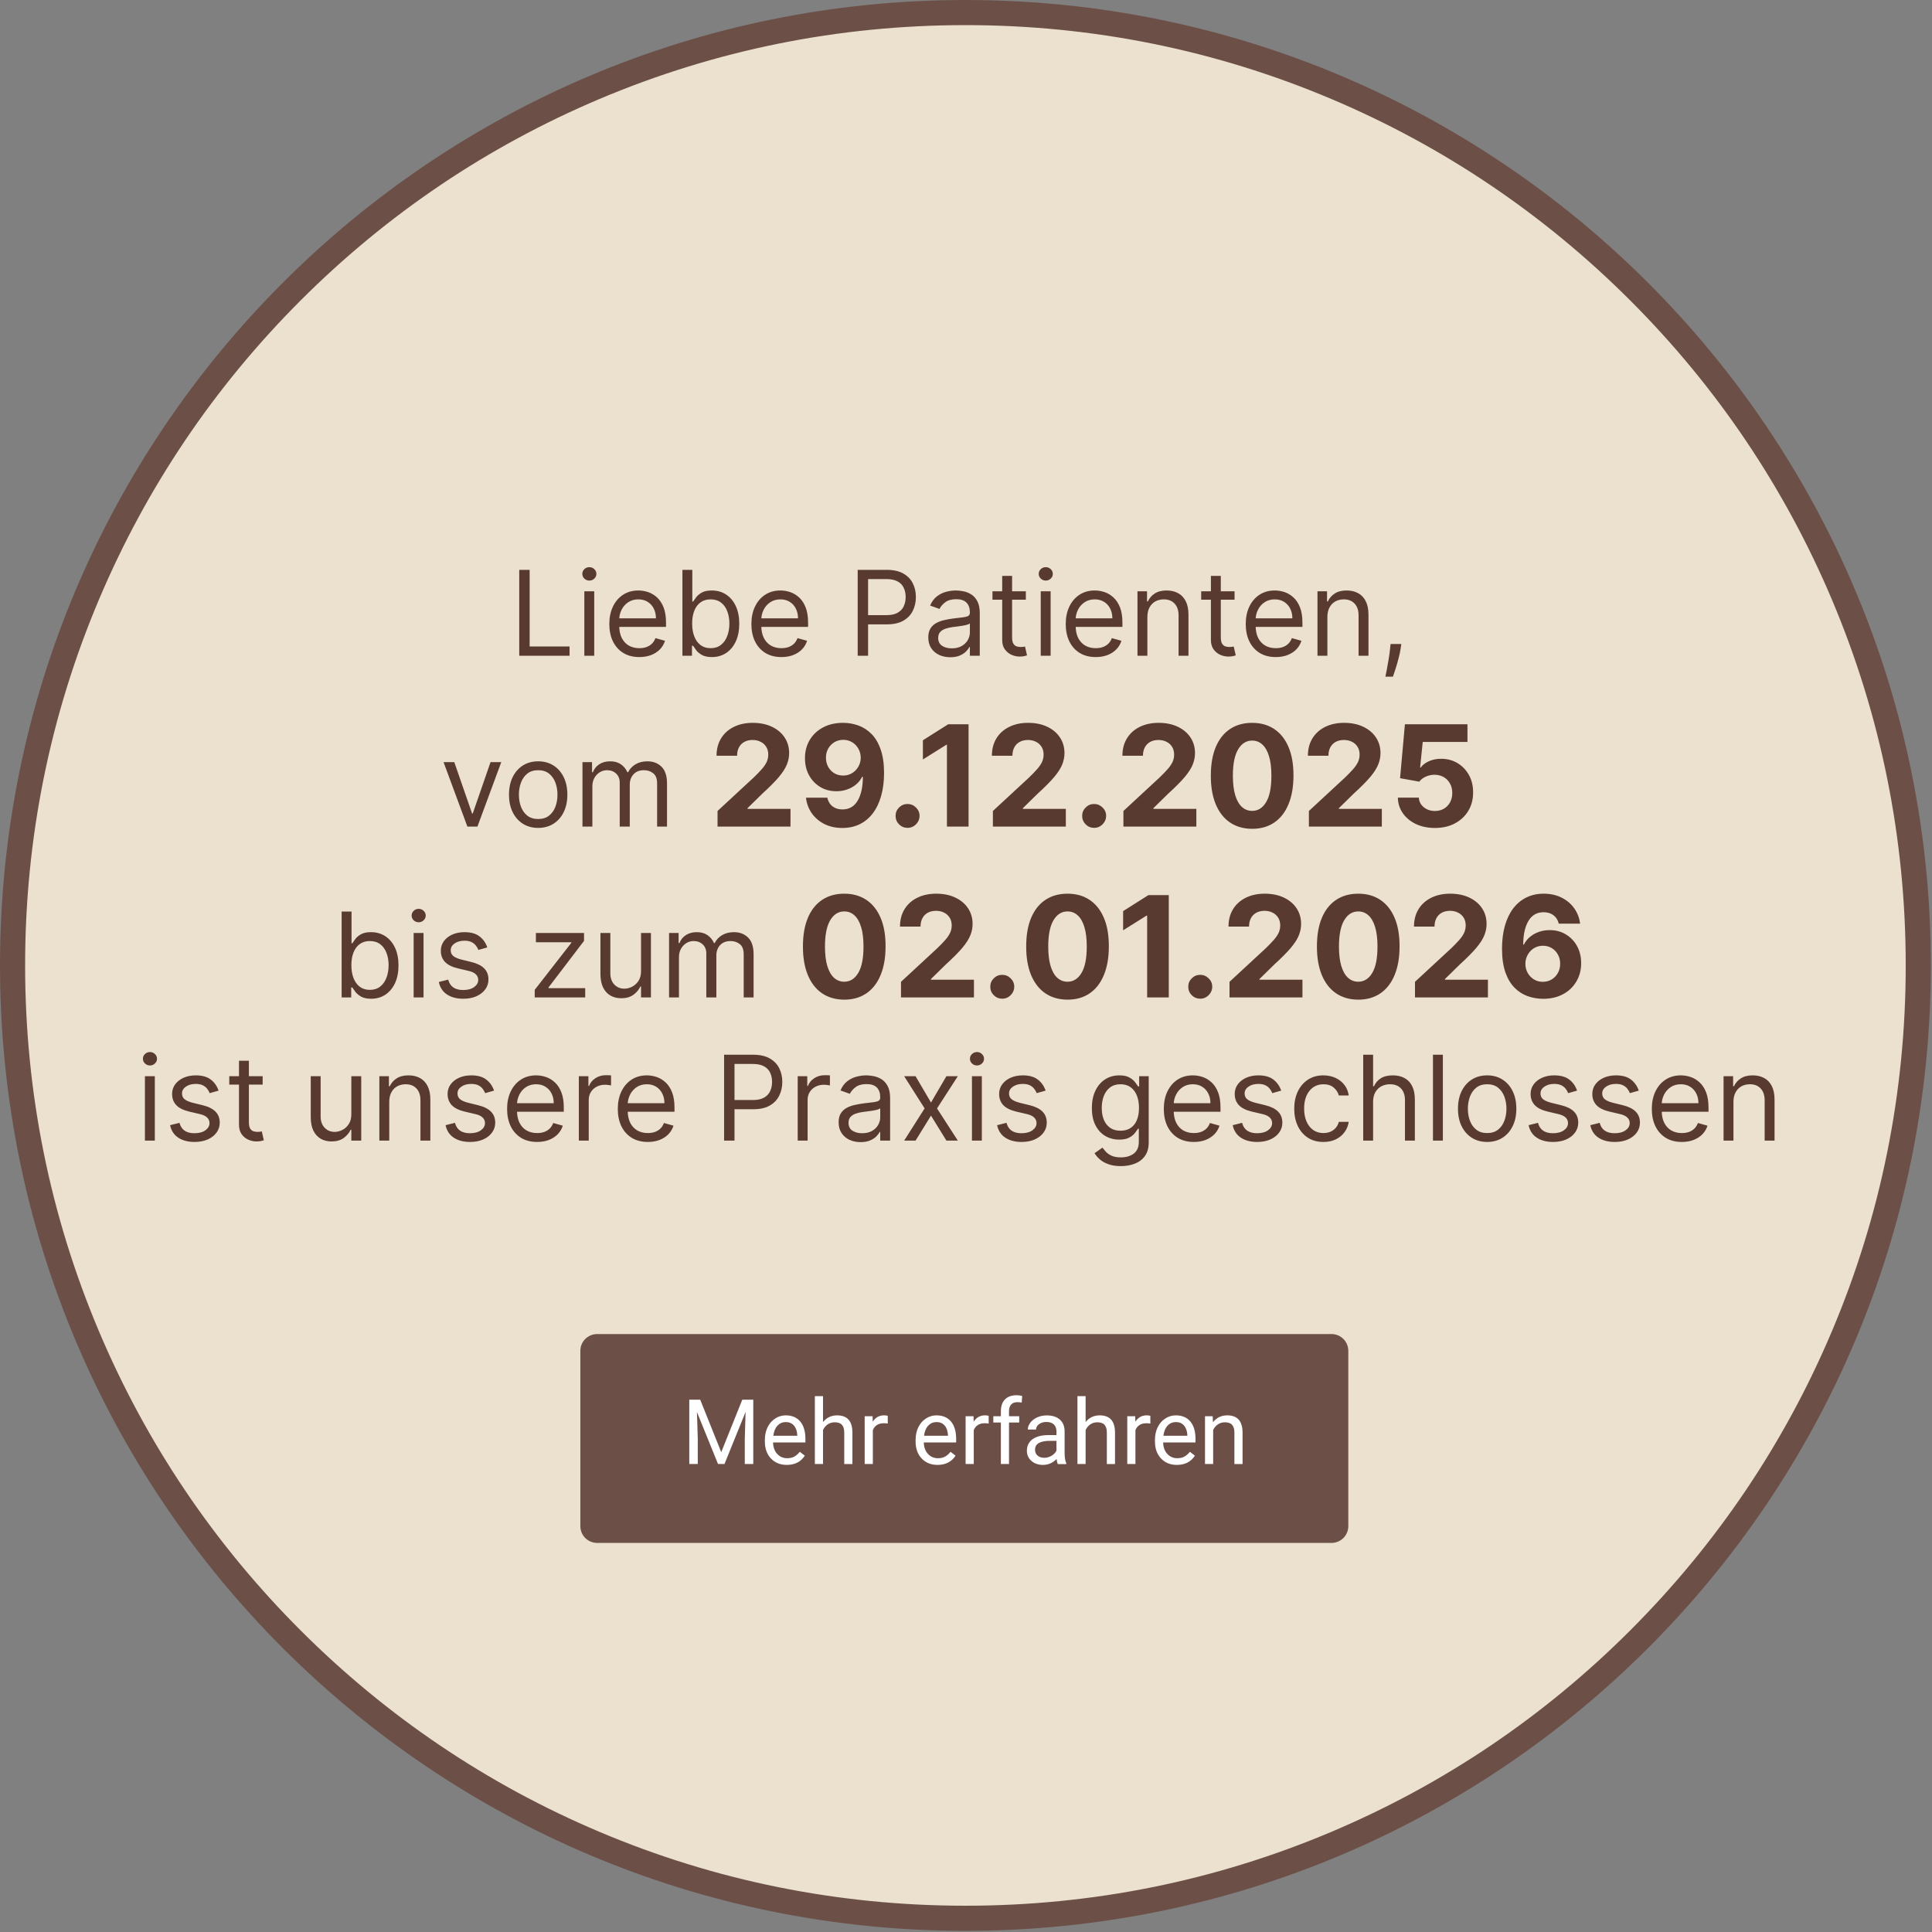 <svg width="769" height="769" viewBox="0 0 769 769" fill="none" xmlns="http://www.w3.org/2000/svg">
<rect x="0" y="0" width="769" height="769" fill="#808080" stroke="none"/>
<path d="M384.27 763.53C333.07 763.53 283.4 753.5 236.64 733.73C191.48 714.63 150.92 687.28 116.08 652.45C81.25 617.62 53.9 577.06 34.8 531.89C15.02 485.14 5 435.47 5 384.27C5 333.07 15.03 283.4 34.8 236.64C53.9 191.48 81.25 150.92 116.08 116.08C150.91 81.25 191.47 53.9 236.64 34.8C283.39 15.02 333.06 5 384.27 5C435.48 5 485.14 15.03 531.9 34.8C577.06 53.9 617.62 81.25 652.46 116.08C687.29 150.91 714.64 191.47 733.74 236.64C753.52 283.39 763.54 333.06 763.54 384.27C763.54 435.48 753.51 485.14 733.74 531.89C714.64 577.05 687.29 617.61 652.46 652.45C617.63 687.28 577.07 714.63 531.9 733.73C485.15 753.51 435.48 763.53 384.27 763.53Z" fill="#EBE1CE"/>
<path d="M384.27 10C434.8 10 483.81 19.89 529.95 39.41C574.52 58.26 614.54 85.25 648.92 119.62C683.3 154 710.28 194.02 729.13 238.59C748.64 284.72 758.54 333.74 758.54 384.27C758.54 434.8 748.65 483.81 729.13 529.95C710.28 574.52 683.29 614.54 648.92 648.92C614.54 683.3 574.52 710.28 529.95 729.13C483.82 748.64 434.8 758.54 384.27 758.54C333.74 758.54 284.73 748.65 238.59 729.13C194.02 710.28 154 683.29 119.62 648.92C85.24 614.54 58.26 574.52 39.41 529.95C19.9 483.82 10 434.8 10 384.27C10 333.74 19.89 284.73 39.41 238.59C58.26 194.02 85.25 154 119.62 119.62C154 85.24 194.02 58.26 238.59 39.41C284.72 19.9 333.74 10 384.27 10ZM384.27 0C172.04 0 0 172.04 0 384.27C0 596.5 172.04 768.54 384.27 768.54C596.5 768.54 768.54 596.5 768.54 384.27C768.54 172.04 596.49 0 384.27 0Z" fill="#6C5047"/>
<path d="M530 526H237.66C231.22 526 226 531.22 226 537.66V607.46C226 613.9 231.22 619.12 237.66 619.12H530C536.44 619.12 541.66 613.9 541.66 607.46V537.66C541.66 531.22 536.44 526 530 526Z" fill="#6C5047"/>
<path d="M530.01 531C533.68 531 536.67 533.99 536.67 537.66V607.47C536.67 611.14 533.68 614.13 530.01 614.13H237.66C233.99 614.13 231 611.14 231 607.47V537.66C231 533.99 233.99 531 237.66 531H530.01ZM530.01 521H237.66C228.46 521 221 528.46 221 537.66V607.47C221 616.67 228.46 624.13 237.66 624.13H530.01C539.21 624.13 546.67 616.67 546.67 607.47V537.66C546.67 528.46 539.21 521 530.01 521Z" fill="#EBE1CE"/>
<path d="M278.71 557.13L287.08 578.01L295.45 557.13H299.83V582.72H296.45V572.75L296.77 561.99L288.37 582.71H285.79L277.41 562.04L277.74 572.75V582.72H274.36V557.13H278.72H278.71Z" fill="white"/>
<path d="M313.16 583.08C310.58 583.08 308.48 582.23 306.87 580.54C305.26 578.85 304.44 576.58 304.44 573.75V573.15C304.44 571.26 304.8 569.58 305.52 568.1C306.24 566.62 307.25 565.46 308.54 564.62C309.83 563.78 311.24 563.36 312.75 563.36C315.22 563.36 317.14 564.17 318.52 565.8C319.9 567.43 320.58 569.76 320.58 572.8V574.15H307.7C307.75 576.03 308.29 577.54 309.34 578.69C310.39 579.84 311.72 580.42 313.34 580.42C314.49 580.42 315.46 580.19 316.26 579.72C317.06 579.25 317.75 578.63 318.35 577.86L320.34 579.41C318.75 581.86 316.36 583.08 313.17 583.08H313.16ZM312.76 566.03C311.45 566.03 310.35 566.51 309.46 567.46C308.57 568.41 308.02 569.75 307.81 571.48H317.34V571.23C317.25 569.58 316.8 568.3 316 567.39C315.2 566.48 314.12 566.03 312.77 566.03H312.76Z" fill="white"/>
<path d="M327.59 566.01C329.03 564.24 330.91 563.36 333.21 563.36C337.23 563.36 339.26 565.63 339.29 570.16V582.73H336.04V570.14C336.03 568.77 335.71 567.76 335.1 567.1C334.49 566.44 333.53 566.12 332.23 566.12C331.18 566.12 330.25 566.4 329.45 566.96C328.65 567.52 328.03 568.26 327.59 569.17V582.72H324.34V555.72H327.59V566V566.01Z" fill="white"/>
<path d="M353.36 566.62C352.87 566.54 352.33 566.5 351.76 566.5C349.63 566.5 348.18 567.41 347.42 569.22V582.72H344.17V563.7H347.33L347.38 565.9C348.45 564.2 349.96 563.35 351.92 563.35C352.55 563.35 353.03 563.43 353.36 563.6V566.62Z" fill="white"/>
<path d="M373.16 583.08C370.58 583.08 368.48 582.23 366.87 580.54C365.26 578.85 364.44 576.58 364.44 573.75V573.15C364.44 571.26 364.8 569.58 365.52 568.1C366.24 566.62 367.25 565.46 368.54 564.62C369.83 563.78 371.24 563.36 372.75 563.36C375.22 563.36 377.14 564.17 378.52 565.8C379.9 567.43 380.58 569.76 380.58 572.8V574.15H367.7C367.75 576.03 368.29 577.54 369.34 578.69C370.39 579.84 371.72 580.42 373.34 580.42C374.49 580.42 375.46 580.19 376.26 579.72C377.06 579.25 377.75 578.63 378.35 577.86L380.34 579.41C378.75 581.86 376.36 583.08 373.17 583.08H373.16ZM372.75 566.03C371.44 566.03 370.34 566.51 369.45 567.46C368.56 568.41 368.01 569.75 367.8 571.48H377.33V571.23C377.24 569.58 376.79 568.3 375.99 567.39C375.19 566.48 374.11 566.03 372.76 566.03H372.75Z" fill="white"/>
<path d="M393.53 566.62C393.04 566.54 392.5 566.5 391.93 566.5C389.8 566.5 388.35 567.41 387.59 569.22V582.72H384.34V563.7H387.5L387.55 565.9C388.62 564.2 390.13 563.35 392.09 563.35C392.72 563.35 393.2 563.43 393.53 563.6V566.62Z" fill="white"/>
<path d="M398.38 582.72V566.21H395.37V563.7H398.38V561.75C398.38 559.71 398.92 558.13 400.01 557.02C401.1 555.91 402.64 555.35 404.63 555.35C405.38 555.35 406.12 555.45 406.86 555.65L406.68 558.27C406.13 558.16 405.54 558.11 404.92 558.11C403.87 558.11 403.05 558.42 402.48 559.04C401.91 559.66 401.62 560.54 401.62 561.69V563.7H405.68V566.21H401.62V582.72H398.37H398.38Z" fill="white"/>
<path d="M421.02 582.72C420.83 582.34 420.68 581.68 420.56 580.72C419.05 582.29 417.24 583.08 415.15 583.08C413.27 583.08 411.74 582.55 410.54 581.49C409.34 580.43 408.74 579.08 408.74 577.46C408.74 575.48 409.49 573.94 411 572.85C412.51 571.76 414.62 571.21 417.35 571.21H420.51V569.72C420.51 568.58 420.17 567.68 419.49 567C418.81 566.32 417.81 565.99 416.48 565.99C415.32 565.99 414.35 566.28 413.56 566.87C412.77 567.46 412.38 568.16 412.38 569H409.11C409.11 568.05 409.45 567.13 410.12 566.25C410.79 565.37 411.71 564.67 412.86 564.15C414.01 563.63 415.28 563.38 416.67 563.38C418.86 563.38 420.58 563.93 421.82 565.02C423.06 566.11 423.71 567.62 423.75 569.55V578.3C423.75 580.05 423.97 581.43 424.42 582.47V582.75H421.01L421.02 582.72ZM415.62 580.25C416.64 580.25 417.61 579.99 418.52 579.46C419.43 578.93 420.1 578.25 420.51 577.4V573.5H417.96C413.98 573.5 411.98 574.67 411.98 577C411.98 578.02 412.32 578.82 413 579.39C413.68 579.96 414.55 580.25 415.62 580.25Z" fill="white"/>
<path d="M432.11 566.01C433.55 564.24 435.43 563.36 437.73 563.36C441.75 563.36 443.78 565.63 443.81 570.16V582.73H440.56V570.14C440.55 568.77 440.23 567.76 439.62 567.1C439.01 566.44 438.05 566.12 436.75 566.12C435.7 566.12 434.77 566.4 433.97 566.96C433.17 567.52 432.55 568.26 432.11 569.17V582.72H428.86V555.72H432.11V566V566.01Z" fill="white"/>
<path d="M457.88 566.62C457.39 566.54 456.85 566.5 456.28 566.5C454.15 566.5 452.7 567.41 451.94 569.22V582.72H448.69V563.7H451.85L451.9 565.9C452.97 564.2 454.48 563.35 456.44 563.35C457.07 563.35 457.55 563.43 457.88 563.6V566.62Z" fill="white"/>
<path d="M468.43 583.08C465.85 583.08 463.75 582.23 462.14 580.54C460.53 578.85 459.71 576.58 459.71 573.75V573.15C459.71 571.26 460.07 569.58 460.79 568.1C461.51 566.62 462.52 565.46 463.81 564.62C465.1 563.78 466.51 563.36 468.02 563.36C470.49 563.36 472.41 564.17 473.79 565.8C475.17 567.43 475.85 569.76 475.85 572.8V574.15H462.97C463.02 576.03 463.56 577.54 464.61 578.69C465.66 579.84 466.99 580.42 468.61 580.42C469.76 580.42 470.73 580.19 471.53 579.72C472.33 579.25 473.02 578.63 473.62 577.86L475.61 579.41C474.02 581.86 471.63 583.08 468.44 583.08H468.43ZM468.03 566.03C466.72 566.03 465.62 566.51 464.73 567.46C463.84 568.41 463.29 569.75 463.08 571.48H472.61V571.23C472.52 569.58 472.07 568.3 471.27 567.39C470.47 566.48 469.39 566.03 468.04 566.03H468.03Z" fill="white"/>
<path d="M482.69 563.71L482.8 566.1C484.25 564.27 486.15 563.36 488.5 563.36C492.52 563.36 494.55 565.63 494.58 570.16V582.73H491.33V570.14C491.32 568.77 491 567.76 490.39 567.1C489.78 566.44 488.82 566.12 487.52 566.12C486.47 566.12 485.54 566.4 484.74 566.96C483.94 567.52 483.32 568.26 482.88 569.17V582.72H479.63V563.7H482.71L482.69 563.71Z" fill="white"/>
<path d="M206.676 261V226.818H210.816V257.328H226.705V261H206.676ZM232.58 261V235.364H236.519V261H232.58ZM234.583 231.091C233.815 231.091 233.153 230.829 232.596 230.306C232.051 229.783 231.779 229.155 231.779 228.42C231.779 227.686 232.051 227.057 232.596 226.534C233.153 226.011 233.815 225.75 234.583 225.75C235.35 225.75 236.007 226.011 236.552 226.534C237.108 227.057 237.387 227.686 237.387 228.42C237.387 229.155 237.108 229.783 236.552 230.306C236.007 230.829 235.35 231.091 234.583 231.091ZM254.482 261.534C252.011 261.534 249.881 260.989 248.089 259.898C246.309 258.797 244.935 257.261 243.967 255.292C243.01 253.311 242.531 251.008 242.531 248.382C242.531 245.756 243.01 243.442 243.967 241.439C244.935 239.425 246.281 237.856 248.006 236.732C249.742 235.597 251.767 235.03 254.081 235.03C255.416 235.03 256.735 235.252 258.037 235.697C259.339 236.143 260.524 236.866 261.592 237.867C262.66 238.857 263.511 240.17 264.145 241.806C264.78 243.442 265.097 245.456 265.097 247.848V249.517H245.335V246.112H261.091C261.091 244.666 260.802 243.375 260.223 242.24C259.656 241.105 258.843 240.209 257.786 239.553C256.74 238.896 255.505 238.568 254.081 238.568C252.512 238.568 251.155 238.958 250.009 239.737C248.874 240.504 248 241.506 247.388 242.741C246.776 243.976 246.47 245.3 246.47 246.713V248.983C246.47 250.919 246.804 252.56 247.472 253.907C248.15 255.242 249.091 256.26 250.292 256.961C251.494 257.651 252.89 257.996 254.482 257.996C255.516 257.996 256.451 257.851 257.286 257.562C258.131 257.261 258.86 256.816 259.472 256.227C260.084 255.626 260.557 254.88 260.891 253.99L264.696 255.058C264.296 256.349 263.622 257.484 262.677 258.463C261.731 259.431 260.562 260.188 259.172 260.733C257.781 261.267 256.217 261.534 254.482 261.534ZM271.623 261V226.818H275.562V239.436H275.895C276.185 238.991 276.585 238.424 277.097 237.734C277.62 237.033 278.366 236.41 279.334 235.864C280.313 235.308 281.637 235.03 283.306 235.03C285.464 235.03 287.367 235.569 289.014 236.649C290.661 237.728 291.946 239.258 292.869 241.239C293.793 243.219 294.255 245.556 294.255 248.249C294.255 250.964 293.793 253.317 292.869 255.309C291.946 257.289 290.666 258.825 289.031 259.915C287.395 260.994 285.509 261.534 283.373 261.534C281.726 261.534 280.407 261.261 279.417 260.716C278.427 260.16 277.665 259.531 277.13 258.83C276.596 258.118 276.185 257.528 275.895 257.061H275.428V261H271.623ZM275.495 248.182C275.495 250.118 275.778 251.826 276.346 253.306C276.913 254.775 277.742 255.926 278.833 256.761C279.923 257.584 281.258 257.996 282.839 257.996C284.485 257.996 285.859 257.562 286.961 256.694C288.074 255.815 288.908 254.635 289.465 253.156C290.032 251.665 290.316 250.007 290.316 248.182C290.316 246.379 290.038 244.755 289.481 243.308C288.936 241.851 288.107 240.699 286.994 239.853C285.893 238.997 284.508 238.568 282.839 238.568C281.236 238.568 279.89 238.974 278.799 239.787C277.709 240.588 276.886 241.712 276.329 243.158C275.773 244.593 275.495 246.268 275.495 248.182ZM311.028 261.534C308.558 261.534 306.428 260.989 304.636 259.898C302.856 258.797 301.482 257.261 300.514 255.292C299.557 253.311 299.078 251.008 299.078 248.382C299.078 245.756 299.557 243.442 300.514 241.439C301.482 239.425 302.828 237.856 304.553 236.732C306.288 235.597 308.314 235.03 310.628 235.03C311.963 235.03 313.282 235.252 314.584 235.697C315.885 236.143 317.07 236.866 318.139 237.867C319.207 238.857 320.058 240.17 320.692 241.806C321.326 243.442 321.644 245.456 321.644 247.848V249.517H301.882V246.112H317.638C317.638 244.666 317.349 243.375 316.77 242.24C316.203 241.105 315.39 240.209 314.333 239.553C313.287 238.896 312.052 238.568 310.628 238.568C309.059 238.568 307.702 238.958 306.555 239.737C305.421 240.504 304.547 241.506 303.935 242.741C303.323 243.976 303.017 245.3 303.017 246.713V248.983C303.017 250.919 303.351 252.56 304.019 253.907C304.697 255.242 305.638 256.26 306.839 256.961C308.041 257.651 309.437 257.996 311.028 257.996C312.063 257.996 312.998 257.851 313.832 257.562C314.678 257.261 315.407 256.816 316.019 256.227C316.631 255.626 317.104 254.88 317.438 253.99L321.243 255.058C320.842 256.349 320.169 257.484 319.223 258.463C318.278 259.431 317.109 260.188 315.718 260.733C314.328 261.267 312.764 261.534 311.028 261.534ZM341.388 261V226.818H352.938C355.62 226.818 357.812 227.302 359.514 228.27C361.227 229.227 362.496 230.523 363.319 232.159C364.143 233.795 364.554 235.62 364.554 237.634C364.554 239.647 364.143 241.478 363.319 243.125C362.507 244.771 361.25 246.084 359.547 247.064C357.845 248.032 355.664 248.516 353.005 248.516H344.726V244.844H352.871C354.707 244.844 356.181 244.527 357.294 243.892C358.407 243.258 359.214 242.401 359.714 241.322C360.226 240.232 360.482 239.002 360.482 237.634C360.482 236.265 360.226 235.041 359.714 233.962C359.214 232.882 358.401 232.037 357.277 231.425C356.154 230.802 354.663 230.49 352.804 230.49H345.527V261H341.388ZM378.232 261.601C376.608 261.601 375.133 261.295 373.809 260.683C372.485 260.06 371.434 259.164 370.655 257.996C369.876 256.816 369.486 255.392 369.486 253.723C369.486 252.254 369.776 251.064 370.354 250.151C370.933 249.228 371.706 248.504 372.674 247.982C373.642 247.459 374.71 247.069 375.879 246.813C377.058 246.546 378.243 246.335 379.434 246.179C380.992 245.979 382.255 245.828 383.223 245.728C384.202 245.617 384.914 245.433 385.359 245.178C385.815 244.922 386.043 244.477 386.043 243.842V243.709C386.043 242.062 385.593 240.782 384.691 239.87C383.801 238.958 382.449 238.501 380.636 238.501C378.755 238.501 377.281 238.913 376.213 239.737C375.144 240.56 374.393 241.439 373.959 242.374L370.221 241.038C370.888 239.481 371.779 238.268 372.891 237.4C374.015 236.521 375.239 235.909 376.563 235.564C377.898 235.208 379.211 235.03 380.502 235.03C381.325 235.03 382.271 235.13 383.339 235.33C384.419 235.519 385.459 235.914 386.46 236.515C387.473 237.116 388.313 238.023 388.981 239.236C389.648 240.449 389.982 242.073 389.982 244.109V261H386.043V257.528H385.843C385.576 258.085 385.131 258.68 384.508 259.314C383.885 259.949 383.056 260.488 382.021 260.933C380.986 261.378 379.723 261.601 378.232 261.601ZM378.833 258.062C380.391 258.062 381.704 257.757 382.772 257.145C383.851 256.533 384.664 255.743 385.209 254.775C385.765 253.806 386.043 252.788 386.043 251.72V248.115C385.876 248.315 385.509 248.499 384.942 248.666C384.385 248.822 383.74 248.961 383.006 249.083C382.282 249.194 381.576 249.295 380.886 249.384C380.207 249.461 379.656 249.528 379.234 249.584C378.21 249.717 377.253 249.934 376.363 250.235C375.484 250.524 374.772 250.964 374.226 251.553C373.692 252.132 373.425 252.922 373.425 253.923C373.425 255.292 373.932 256.327 374.944 257.028C375.968 257.718 377.264 258.062 378.833 258.062ZM408.321 235.364V238.702H395.035V235.364H408.321ZM398.907 229.222H402.846V253.656C402.846 254.769 403.008 255.603 403.33 256.16C403.664 256.705 404.087 257.072 404.599 257.261C405.122 257.439 405.672 257.528 406.251 257.528C406.685 257.528 407.041 257.506 407.319 257.462C407.597 257.406 407.82 257.362 407.987 257.328L408.788 260.866C408.521 260.967 408.148 261.067 407.67 261.167C407.191 261.278 406.585 261.334 405.85 261.334C404.738 261.334 403.647 261.095 402.579 260.616C401.522 260.138 400.643 259.409 399.942 258.43C399.252 257.451 398.907 256.215 398.907 254.724V229.222ZM414.246 261V235.364H418.185V261H414.246ZM416.249 231.091C415.481 231.091 414.819 230.829 414.262 230.306C413.717 229.783 413.445 229.155 413.445 228.42C413.445 227.686 413.717 227.057 414.262 226.534C414.819 226.011 415.481 225.75 416.249 225.75C417.016 225.75 417.673 226.011 418.218 226.534C418.774 227.057 419.053 227.686 419.053 228.42C419.053 229.155 418.774 229.783 418.218 230.306C417.673 230.829 417.016 231.091 416.249 231.091ZM436.148 261.534C433.677 261.534 431.547 260.989 429.755 259.898C427.975 258.797 426.601 257.261 425.633 255.292C424.676 253.311 424.197 251.008 424.197 248.382C424.197 245.756 424.676 243.442 425.633 241.439C426.601 239.425 427.947 237.856 429.672 236.732C431.408 235.597 433.433 235.03 435.747 235.03C437.082 235.03 438.401 235.252 439.703 235.697C441.005 236.143 442.19 236.866 443.258 237.867C444.326 238.857 445.177 240.17 445.811 241.806C446.446 243.442 446.763 245.456 446.763 247.848V249.517H427.001V246.112H442.757C442.757 244.666 442.468 243.375 441.889 242.24C441.322 241.105 440.509 240.209 439.452 239.553C438.406 238.896 437.171 238.568 435.747 238.568C434.178 238.568 432.821 238.958 431.675 239.737C430.54 240.504 429.666 241.506 429.054 242.741C428.442 243.976 428.136 245.3 428.136 246.713V248.983C428.136 250.919 428.47 252.56 429.138 253.907C429.816 255.242 430.757 256.26 431.958 256.961C433.16 257.651 434.556 257.996 436.148 257.996C437.182 257.996 438.117 257.851 438.952 257.562C439.797 257.261 440.526 256.816 441.138 256.227C441.75 255.626 442.223 254.88 442.557 253.99L446.362 255.058C445.962 256.349 445.288 257.484 444.343 258.463C443.397 259.431 442.228 260.188 440.838 260.733C439.447 261.267 437.883 261.534 436.148 261.534ZM456.693 245.578V261H452.755V235.364H456.56V239.369H456.894C457.495 238.067 458.407 237.022 459.631 236.232C460.855 235.43 462.435 235.03 464.371 235.03C466.107 235.03 467.626 235.386 468.927 236.098C470.229 236.799 471.242 237.867 471.965 239.303C472.688 240.727 473.05 242.529 473.05 244.71V261H469.111V244.977C469.111 242.963 468.588 241.394 467.542 240.271C466.496 239.136 465.061 238.568 463.236 238.568C461.979 238.568 460.855 238.841 459.865 239.386C458.885 239.931 458.112 240.727 457.545 241.773C456.977 242.819 456.693 244.087 456.693 245.578ZM491.397 235.364V238.702H478.111V235.364H491.397ZM481.983 229.222H485.922V253.656C485.922 254.769 486.084 255.603 486.406 256.16C486.74 256.705 487.163 257.072 487.675 257.261C488.198 257.439 488.749 257.528 489.327 257.528C489.761 257.528 490.117 257.506 490.395 257.462C490.674 257.406 490.896 257.362 491.063 257.328L491.864 260.866C491.597 260.967 491.224 261.067 490.746 261.167C490.267 261.278 489.661 261.334 488.927 261.334C487.814 261.334 486.724 261.095 485.655 260.616C484.598 260.138 483.719 259.409 483.018 258.43C482.328 257.451 481.983 256.215 481.983 254.724V229.222ZM507.795 261.534C505.325 261.534 503.194 260.989 501.403 259.898C499.622 258.797 498.248 257.261 497.28 255.292C496.323 253.311 495.845 251.008 495.845 248.382C495.845 245.756 496.323 243.442 497.28 241.439C498.248 239.425 499.595 237.856 501.319 236.732C503.055 235.597 505.08 235.03 507.395 235.03C508.73 235.03 510.048 235.252 511.35 235.697C512.652 236.143 513.837 236.866 514.905 237.867C515.973 238.857 516.825 240.17 517.459 241.806C518.093 243.442 518.41 245.456 518.41 247.848V249.517H498.649V246.112H514.404C514.404 244.666 514.115 243.375 513.537 242.24C512.969 241.105 512.157 240.209 511.1 239.553C510.054 238.896 508.819 238.568 507.395 238.568C505.826 238.568 504.468 238.958 503.322 239.737C502.187 240.504 501.314 241.506 500.702 242.741C500.09 243.976 499.784 245.3 499.784 246.713V248.983C499.784 250.919 500.118 252.56 500.785 253.907C501.464 255.242 502.404 256.26 503.606 256.961C504.808 257.651 506.204 257.996 507.795 257.996C508.83 257.996 509.765 257.851 510.599 257.562C511.445 257.261 512.174 256.816 512.786 256.227C513.397 255.626 513.87 254.88 514.204 253.99L518.01 255.058C517.609 256.349 516.936 257.484 515.99 258.463C515.044 259.431 513.876 260.188 512.485 260.733C511.094 261.267 509.531 261.534 507.795 261.534ZM528.341 245.578V261H524.402V235.364H528.207V239.369H528.541C529.142 238.067 530.054 237.022 531.278 236.232C532.502 235.43 534.082 235.03 536.018 235.03C537.754 235.03 539.273 235.386 540.575 236.098C541.877 236.799 542.889 237.867 543.613 239.303C544.336 240.727 544.697 242.529 544.697 244.71V261H540.759V244.977C540.759 242.963 540.236 241.394 539.19 240.271C538.144 239.136 536.708 238.568 534.884 238.568C533.626 238.568 532.502 238.841 531.512 239.386C530.533 239.931 529.76 240.727 529.192 241.773C528.625 242.819 528.341 244.087 528.341 245.578ZM557.77 256.327L557.503 258.129C557.314 259.398 557.025 260.755 556.635 262.202C556.257 263.648 555.862 265.011 555.45 266.291C555.039 267.57 554.699 268.589 554.432 269.345H551.428C551.572 268.633 551.762 267.693 551.995 266.525C552.229 265.356 552.463 264.049 552.696 262.602C552.941 261.167 553.141 259.698 553.297 258.196L553.497 256.327H557.77ZM199.519 303.364L190.039 329H186.033L176.553 303.364H180.826L187.902 323.793H188.169L195.246 303.364H199.519ZM214.215 329.534C211.9 329.534 209.87 328.983 208.123 327.882C206.387 326.78 205.029 325.239 204.05 323.259C203.082 321.278 202.598 318.964 202.598 316.315C202.598 313.645 203.082 311.314 204.05 309.322C205.029 307.33 206.387 305.784 208.123 304.682C209.87 303.581 211.9 303.03 214.215 303.03C216.529 303.03 218.554 303.581 220.29 304.682C222.037 305.784 223.394 307.33 224.362 309.322C225.342 311.314 225.831 313.645 225.831 316.315C225.831 318.964 225.342 321.278 224.362 323.259C223.394 325.239 222.037 326.78 220.29 327.882C218.554 328.983 216.529 329.534 214.215 329.534ZM214.215 325.996C215.973 325.996 217.419 325.545 218.554 324.644C219.689 323.743 220.529 322.558 221.074 321.089C221.62 319.62 221.892 318.029 221.892 316.315C221.892 314.602 221.62 313.005 221.074 311.525C220.529 310.045 219.689 308.849 218.554 307.937C217.419 307.024 215.973 306.568 214.215 306.568C212.457 306.568 211.01 307.024 209.875 307.937C208.74 308.849 207.9 310.045 207.355 311.525C206.81 313.005 206.537 314.602 206.537 316.315C206.537 318.029 206.81 319.62 207.355 321.089C207.9 322.558 208.74 323.743 209.875 324.644C211.01 325.545 212.457 325.996 214.215 325.996ZM231.844 329V303.364H235.649V307.369H235.983C236.517 306.001 237.38 304.938 238.57 304.181C239.761 303.414 241.19 303.03 242.86 303.03C244.551 303.03 245.958 303.414 247.082 304.181C248.217 304.938 249.102 306.001 249.736 307.369H250.003C250.659 306.045 251.644 304.994 252.957 304.215C254.27 303.425 255.845 303.03 257.681 303.03C259.973 303.03 261.848 303.748 263.305 305.183C264.763 306.607 265.492 308.827 265.492 311.842V329H261.553V311.842C261.553 309.951 261.035 308.599 260 307.787C258.966 306.974 257.747 306.568 256.345 306.568C254.543 306.568 253.146 307.113 252.156 308.204C251.166 309.283 250.671 310.652 250.671 312.31V329H246.665V311.442C246.665 309.984 246.192 308.81 245.246 307.92C244.3 307.019 243.082 306.568 241.591 306.568C240.567 306.568 239.61 306.841 238.72 307.386C237.841 307.931 237.129 308.688 236.584 309.656C236.05 310.613 235.783 311.72 235.783 312.977V329H231.844ZM285.608 329V322.795L300.105 309.372C301.338 308.179 302.372 307.105 303.208 306.151C304.056 305.196 304.699 304.261 305.137 303.347C305.574 302.419 305.793 301.418 305.793 300.344C305.793 299.151 305.521 298.123 304.978 297.261C304.434 296.386 303.692 295.717 302.75 295.253C301.809 294.776 300.742 294.537 299.549 294.537C298.302 294.537 297.215 294.789 296.287 295.293C295.359 295.796 294.643 296.519 294.14 297.46C293.636 298.402 293.384 299.522 293.384 300.821H285.211C285.211 298.156 285.814 295.843 287.02 293.881C288.227 291.919 289.917 290.401 292.091 289.327C294.265 288.253 296.771 287.716 299.608 287.716C302.525 287.716 305.064 288.233 307.225 289.267C309.399 290.288 311.089 291.706 312.296 293.523C313.502 295.339 314.105 297.42 314.105 299.767C314.105 301.305 313.801 302.823 313.191 304.321C312.594 305.819 311.527 307.483 309.989 309.312C308.451 311.129 306.283 313.31 303.486 315.855L297.54 321.682V321.96H314.642V329H285.608ZM335.617 287.716C337.712 287.716 339.727 288.067 341.663 288.77C343.612 289.473 345.349 290.593 346.873 292.131C348.411 293.669 349.624 295.71 350.512 298.256C351.414 300.788 351.871 303.897 351.885 307.582C351.885 311.043 351.493 314.132 350.711 316.849C349.942 319.554 348.835 321.854 347.39 323.75C345.945 325.646 344.202 327.091 342.16 328.085C340.118 329.066 337.838 329.557 335.319 329.557C332.601 329.557 330.202 329.033 328.12 327.986C326.039 326.925 324.362 325.487 323.089 323.67C321.83 321.841 321.067 319.786 320.802 317.506H329.294C329.625 318.991 330.321 320.144 331.382 320.966C332.442 321.775 333.755 322.179 335.319 322.179C337.971 322.179 339.986 321.026 341.365 318.719C342.743 316.399 343.439 313.223 343.453 309.193H343.174C342.564 310.386 341.742 311.414 340.708 312.276C339.674 313.124 338.488 313.78 337.149 314.244C335.823 314.708 334.411 314.94 332.913 314.94C330.513 314.94 328.372 314.377 326.49 313.25C324.607 312.123 323.122 310.572 322.035 308.597C320.948 306.621 320.404 304.367 320.404 301.835C320.391 299.104 321.021 296.671 322.294 294.537C323.566 292.402 325.343 290.732 327.623 289.526C329.917 288.306 332.582 287.703 335.617 287.716ZM335.677 294.477C334.338 294.477 333.145 294.795 332.098 295.432C331.064 296.068 330.242 296.923 329.632 297.997C329.035 299.071 328.743 300.271 328.757 301.597C328.757 302.936 329.048 304.142 329.632 305.216C330.228 306.277 331.037 307.125 332.058 307.761C333.092 308.384 334.272 308.696 335.598 308.696C336.592 308.696 337.513 308.51 338.362 308.139C339.21 307.768 339.946 307.258 340.569 306.608C341.206 305.945 341.703 305.183 342.061 304.321C342.419 303.459 342.598 302.545 342.598 301.577C342.584 300.291 342.279 299.111 341.683 298.037C341.086 296.963 340.264 296.101 339.217 295.452C338.17 294.802 336.99 294.477 335.677 294.477ZM361.241 329.517C359.929 329.517 358.802 329.053 357.86 328.125C356.932 327.184 356.468 326.057 356.468 324.744C356.468 323.445 356.932 322.331 357.86 321.403C358.802 320.475 359.929 320.011 361.241 320.011C362.514 320.011 363.627 320.475 364.582 321.403C365.537 322.331 366.014 323.445 366.014 324.744C366.014 325.619 365.788 326.421 365.338 327.151C364.9 327.866 364.323 328.443 363.608 328.881C362.892 329.305 362.103 329.517 361.241 329.517ZM385.522 288.273V329H376.912V296.446H376.673L367.346 302.293V294.656L377.429 288.273H385.522ZM395.202 329V322.795L409.699 309.372C410.932 308.179 411.966 307.105 412.801 306.151C413.65 305.196 414.293 304.261 414.73 303.347C415.168 302.419 415.387 301.418 415.387 300.344C415.387 299.151 415.115 298.123 414.571 297.261C414.028 296.386 413.285 295.717 412.344 295.253C411.403 294.776 410.336 294.537 409.142 294.537C407.896 294.537 406.809 294.789 405.881 295.293C404.953 295.796 404.237 296.519 403.733 297.46C403.229 298.402 402.978 299.522 402.978 300.821H394.804C394.804 298.156 395.408 295.843 396.614 293.881C397.82 291.919 399.511 290.401 401.685 289.327C403.859 288.253 406.365 287.716 409.202 287.716C412.119 287.716 414.658 288.233 416.818 289.267C418.993 290.288 420.683 291.706 421.89 293.523C423.096 295.339 423.699 297.42 423.699 299.767C423.699 301.305 423.394 302.823 422.784 304.321C422.188 305.819 421.121 307.483 419.583 309.312C418.045 311.129 415.877 313.31 413.08 315.855L407.134 321.682V321.96H424.236V329H395.202ZM435.507 329.517C434.194 329.517 433.067 329.053 432.126 328.125C431.198 327.184 430.734 326.057 430.734 324.744C430.734 323.445 431.198 322.331 432.126 321.403C433.067 320.475 434.194 320.011 435.507 320.011C436.779 320.011 437.893 320.475 438.848 321.403C439.802 322.331 440.279 323.445 440.279 324.744C440.279 325.619 440.054 326.421 439.603 327.151C439.166 327.866 438.589 328.443 437.873 328.881C437.157 329.305 436.368 329.517 435.507 329.517ZM447.155 329V322.795L461.652 309.372C462.885 308.179 463.919 307.105 464.755 306.151C465.603 305.196 466.246 304.261 466.684 303.347C467.121 302.419 467.34 301.418 467.34 300.344C467.34 299.151 467.068 298.123 466.524 297.261C465.981 296.386 465.238 295.717 464.297 295.253C463.356 294.776 462.289 294.537 461.095 294.537C459.849 294.537 458.762 294.789 457.834 295.293C456.906 295.796 456.19 296.519 455.686 297.46C455.183 298.402 454.931 299.522 454.931 300.821H446.757C446.757 298.156 447.361 295.843 448.567 293.881C449.774 291.919 451.464 290.401 453.638 289.327C455.812 288.253 458.318 287.716 461.155 287.716C464.072 287.716 466.611 288.233 468.772 289.267C470.946 290.288 472.636 291.706 473.843 293.523C475.049 295.339 475.652 297.42 475.652 299.767C475.652 301.305 475.347 302.823 474.738 304.321C474.141 305.819 473.074 307.483 471.536 309.312C469.998 311.129 467.83 313.31 465.033 315.855L459.087 321.682V321.96H476.189V329H447.155ZM498.397 329.895C494.977 329.882 492.034 329.04 489.568 327.369C487.115 325.699 485.226 323.279 483.9 320.111C482.588 316.942 481.938 313.131 481.951 308.676C481.951 304.235 482.608 300.45 483.92 297.321C485.246 294.192 487.135 291.812 489.588 290.182C492.054 288.538 494.99 287.716 498.397 287.716C501.805 287.716 504.734 288.538 507.187 290.182C509.653 291.826 511.549 294.212 512.875 297.341C514.2 300.456 514.857 304.235 514.843 308.676C514.843 313.144 514.18 316.962 512.855 320.131C511.542 323.299 509.66 325.719 507.207 327.389C504.754 329.06 501.818 329.895 498.397 329.895ZM498.397 322.756C500.731 322.756 502.593 321.582 503.985 319.236C505.377 316.889 506.067 313.369 506.054 308.676C506.054 305.587 505.735 303.015 505.099 300.96C504.476 298.905 503.588 297.361 502.434 296.327C501.294 295.293 499.948 294.776 498.397 294.776C496.077 294.776 494.221 295.936 492.829 298.256C491.437 300.576 490.734 304.049 490.721 308.676C490.721 311.805 491.033 314.417 491.656 316.511C492.292 318.593 493.187 320.157 494.341 321.205C495.494 322.239 496.846 322.756 498.397 322.756ZM520.983 329V322.795L535.48 309.372C536.713 308.179 537.747 307.105 538.583 306.151C539.431 305.196 540.074 304.261 540.512 303.347C540.949 302.419 541.168 301.418 541.168 300.344C541.168 299.151 540.896 298.123 540.353 297.261C539.809 296.386 539.067 295.717 538.125 295.253C537.184 294.776 536.117 294.537 534.924 294.537C533.677 294.537 532.59 294.789 531.662 295.293C530.734 295.796 530.018 296.519 529.515 297.46C529.011 298.402 528.759 299.522 528.759 300.821H520.586C520.586 298.156 521.189 295.843 522.395 293.881C523.602 291.919 525.292 290.401 527.466 289.327C529.64 288.253 532.146 287.716 534.983 287.716C537.9 287.716 540.439 288.233 542.6 289.267C544.774 290.288 546.464 291.706 547.671 293.523C548.877 295.339 549.48 297.42 549.48 299.767C549.48 301.305 549.176 302.823 548.566 304.321C547.969 305.819 546.902 307.483 545.364 309.312C543.826 311.129 541.658 313.31 538.861 315.855L532.915 321.682V321.96H550.017V329H520.983ZM571.132 329.557C568.321 329.557 565.815 329.04 563.615 328.006C561.427 326.972 559.69 325.546 558.404 323.73C557.118 321.914 556.449 319.832 556.396 317.486H564.748C564.841 319.063 565.504 320.343 566.737 321.324C567.97 322.305 569.435 322.795 571.132 322.795C572.484 322.795 573.677 322.497 574.711 321.901C575.759 321.291 576.574 320.449 577.157 319.375C577.754 318.288 578.052 317.042 578.052 315.636C578.052 314.205 577.747 312.945 577.137 311.858C576.541 310.771 575.712 309.922 574.652 309.312C573.591 308.703 572.378 308.391 571.012 308.378C569.819 308.378 568.659 308.623 567.532 309.114C566.419 309.604 565.55 310.274 564.927 311.122L557.271 309.75L559.2 288.273H584.098V295.312H566.299L565.245 305.514H565.484C566.2 304.507 567.28 303.671 568.725 303.009C570.171 302.346 571.788 302.014 573.578 302.014C576.03 302.014 578.218 302.591 580.14 303.744C582.063 304.898 583.581 306.482 584.694 308.497C585.808 310.499 586.358 312.806 586.345 315.418C586.358 318.162 585.722 320.601 584.436 322.736C583.163 324.857 581.38 326.527 579.086 327.747C576.806 328.954 574.154 329.557 571.132 329.557ZM135.985 397V362.818H139.924V375.436H140.258C140.547 374.991 140.948 374.424 141.46 373.734C141.983 373.033 142.728 372.41 143.696 371.864C144.676 371.308 146 371.03 147.669 371.03C149.827 371.03 151.73 371.569 153.377 372.649C155.024 373.728 156.309 375.258 157.232 377.239C158.156 379.219 158.618 381.556 158.618 384.249C158.618 386.964 158.156 389.317 157.232 391.309C156.309 393.289 155.029 394.825 153.393 395.915C151.758 396.994 149.872 397.534 147.735 397.534C146.089 397.534 144.77 397.261 143.78 396.716C142.789 396.16 142.027 395.531 141.493 394.83C140.959 394.118 140.547 393.528 140.258 393.061H139.791V397H135.985ZM139.858 384.182C139.858 386.118 140.141 387.826 140.709 389.306C141.276 390.775 142.105 391.926 143.196 392.761C144.286 393.584 145.621 393.996 147.201 393.996C148.848 393.996 150.222 393.562 151.324 392.694C152.437 391.815 153.271 390.635 153.827 389.156C154.395 387.665 154.679 386.007 154.679 384.182C154.679 382.379 154.4 380.755 153.844 379.308C153.299 377.851 152.47 376.699 151.357 375.853C150.256 374.997 148.87 374.568 147.201 374.568C145.599 374.568 144.253 374.974 143.162 375.787C142.072 376.588 141.248 377.712 140.692 379.158C140.136 380.593 139.858 382.268 139.858 384.182ZM164.643 397V371.364H168.582V397H164.643ZM166.646 367.091C165.878 367.091 165.216 366.829 164.659 366.306C164.114 365.783 163.842 365.155 163.842 364.42C163.842 363.686 164.114 363.057 164.659 362.534C165.216 362.011 165.878 361.75 166.646 361.75C167.413 361.75 168.07 362.011 168.615 362.534C169.171 363.057 169.45 363.686 169.45 364.42C169.45 365.155 169.171 365.783 168.615 366.306C168.07 366.829 167.413 367.091 166.646 367.091ZM193.955 377.105L190.417 378.107C190.194 377.517 189.866 376.944 189.432 376.387C189.009 375.82 188.431 375.353 187.696 374.985C186.962 374.618 186.022 374.435 184.876 374.435C183.307 374.435 181.999 374.796 180.953 375.52C179.919 376.232 179.401 377.138 179.401 378.24C179.401 379.219 179.757 379.993 180.469 380.56C181.181 381.127 182.294 381.6 183.807 381.979L187.613 382.913C189.905 383.47 191.613 384.321 192.737 385.467C193.861 386.602 194.422 388.065 194.422 389.857C194.422 391.325 194 392.638 193.154 393.795C192.319 394.953 191.151 395.865 189.649 396.533C188.147 397.2 186.4 397.534 184.408 397.534C181.793 397.534 179.629 396.967 177.916 395.832C176.202 394.697 175.117 393.039 174.661 390.858L178.4 389.923C178.756 391.303 179.429 392.338 180.419 393.028C181.421 393.718 182.728 394.062 184.341 394.062C186.177 394.062 187.635 393.673 188.714 392.894C189.805 392.104 190.35 391.158 190.35 390.057C190.35 389.167 190.038 388.421 189.415 387.82C188.792 387.208 187.835 386.752 186.545 386.452L182.272 385.45C179.924 384.894 178.199 384.032 177.098 382.863C176.007 381.684 175.462 380.21 175.462 378.44C175.462 376.994 175.868 375.714 176.681 374.602C177.504 373.489 178.622 372.615 180.035 371.981C181.46 371.347 183.073 371.03 184.876 371.03C187.413 371.03 189.404 371.586 190.851 372.699C192.308 373.812 193.343 375.28 193.955 377.105ZM212.836 397V393.996L227.39 375.303V375.036H213.303V371.364H232.464V374.501L218.311 393.061V393.328H232.931V397H212.836ZM255.154 386.518V371.364H259.093V397H255.154V392.661H254.887C254.287 393.962 253.352 395.069 252.083 395.982C250.815 396.883 249.213 397.334 247.277 397.334C245.674 397.334 244.25 396.983 243.004 396.282C241.758 395.57 240.778 394.502 240.066 393.078C239.354 391.642 238.998 389.834 238.998 387.653V371.364H242.937V387.386C242.937 389.256 243.46 390.747 244.506 391.859C245.563 392.972 246.909 393.528 248.545 393.528C249.524 393.528 250.52 393.278 251.533 392.777C252.556 392.277 253.413 391.509 254.103 390.474C254.804 389.439 255.154 388.121 255.154 386.518ZM266.308 397V371.364H270.113V375.369H270.447C270.981 374.001 271.843 372.938 273.034 372.181C274.225 371.414 275.654 371.03 277.323 371.03C279.015 371.03 280.422 371.414 281.546 372.181C282.681 372.938 283.566 374.001 284.2 375.369H284.467C285.123 374.045 286.108 372.994 287.421 372.215C288.734 371.425 290.308 371.03 292.144 371.03C294.437 371.03 296.311 371.748 297.769 373.183C299.227 374.607 299.955 376.827 299.955 379.842V397H296.017V379.842C296.017 377.951 295.499 376.599 294.464 375.787C293.43 374.974 292.211 374.568 290.809 374.568C289.007 374.568 287.61 375.113 286.62 376.204C285.63 377.283 285.134 378.652 285.134 380.31V397H281.129V379.442C281.129 377.984 280.656 376.81 279.71 375.92C278.764 375.019 277.546 374.568 276.055 374.568C275.031 374.568 274.074 374.841 273.184 375.386C272.305 375.931 271.593 376.688 271.048 377.656C270.514 378.613 270.247 379.72 270.247 380.977V397H266.308ZM336.041 397.895C332.62 397.882 329.677 397.04 327.211 395.369C324.759 393.699 322.869 391.279 321.544 388.111C320.231 384.942 319.582 381.131 319.595 376.676C319.595 372.235 320.251 368.45 321.564 365.321C322.889 362.192 324.779 359.812 327.231 358.182C329.697 356.538 332.634 355.716 336.041 355.716C339.448 355.716 342.378 356.538 344.831 358.182C347.297 359.826 349.192 362.212 350.518 365.341C351.844 368.456 352.5 372.235 352.487 376.676C352.487 381.144 351.824 384.962 350.498 388.131C349.186 391.299 347.303 393.719 344.851 395.389C342.398 397.06 339.461 397.895 336.041 397.895ZM336.041 390.756C338.374 390.756 340.237 389.582 341.629 387.236C343.021 384.889 343.71 381.369 343.697 376.676C343.697 373.587 343.379 371.015 342.743 368.96C342.119 366.905 341.231 365.361 340.078 364.327C338.938 363.293 337.592 362.776 336.041 362.776C333.721 362.776 331.865 363.936 330.473 366.256C329.081 368.576 328.378 372.049 328.365 376.676C328.365 379.805 328.676 382.417 329.299 384.511C329.936 386.593 330.831 388.157 331.984 389.205C333.137 390.239 334.49 390.756 336.041 390.756ZM358.627 397V390.795L373.124 377.372C374.357 376.179 375.391 375.105 376.226 374.151C377.075 373.196 377.718 372.261 378.155 371.347C378.593 370.419 378.811 369.418 378.811 368.344C378.811 367.151 378.54 366.123 377.996 365.261C377.453 364.386 376.71 363.717 375.769 363.253C374.828 362.776 373.76 362.537 372.567 362.537C371.321 362.537 370.234 362.789 369.306 363.293C368.378 363.796 367.662 364.519 367.158 365.46C366.654 366.402 366.402 367.522 366.402 368.821H358.229C358.229 366.156 358.832 363.843 360.039 361.881C361.245 359.919 362.936 358.401 365.11 357.327C367.284 356.253 369.79 355.716 372.627 355.716C375.543 355.716 378.082 356.233 380.243 357.267C382.418 358.288 384.108 359.706 385.314 361.523C386.521 363.339 387.124 365.42 387.124 367.767C387.124 369.305 386.819 370.823 386.209 372.321C385.613 373.819 384.545 375.483 383.008 377.312C381.47 379.129 379.302 381.31 376.505 383.855L370.559 389.682V389.96H387.661V397H358.627ZM398.932 397.517C397.619 397.517 396.492 397.053 395.551 396.125C394.623 395.184 394.159 394.057 394.159 392.744C394.159 391.445 394.623 390.331 395.551 389.403C396.492 388.475 397.619 388.011 398.932 388.011C400.204 388.011 401.318 388.475 402.272 389.403C403.227 390.331 403.704 391.445 403.704 392.744C403.704 393.619 403.479 394.421 403.028 395.151C402.591 395.866 402.014 396.443 401.298 396.881C400.582 397.305 399.793 397.517 398.932 397.517ZM424.908 397.895C421.488 397.882 418.544 397.04 416.079 395.369C413.626 393.699 411.737 391.279 410.411 388.111C409.098 384.942 408.449 381.131 408.462 376.676C408.462 372.235 409.118 368.45 410.431 365.321C411.757 362.192 413.646 359.812 416.098 358.182C418.564 356.538 421.501 355.716 424.908 355.716C428.315 355.716 431.245 356.538 433.698 358.182C436.164 359.826 438.06 362.212 439.385 365.341C440.711 368.456 441.367 372.235 441.354 376.676C441.354 381.144 440.691 384.962 439.365 388.131C438.053 391.299 436.17 393.719 433.718 395.389C431.265 397.06 428.329 397.895 424.908 397.895ZM424.908 390.756C427.241 390.756 429.104 389.582 430.496 387.236C431.888 384.889 432.578 381.369 432.564 376.676C432.564 373.587 432.246 371.015 431.61 368.96C430.987 366.905 430.098 365.361 428.945 364.327C427.805 363.293 426.459 362.776 424.908 362.776C422.588 362.776 420.732 363.936 419.34 366.256C417.948 368.576 417.245 372.049 417.232 376.676C417.232 379.805 417.543 382.417 418.167 384.511C418.803 386.593 419.698 388.157 420.851 389.205C422.005 390.239 423.357 390.756 424.908 390.756ZM465.213 356.273V397H456.602V364.446H456.363L447.037 370.293V362.656L457.119 356.273H465.213ZM477.736 397.517C476.424 397.517 475.297 397.053 474.356 396.125C473.427 395.184 472.963 394.057 472.963 392.744C472.963 391.445 473.427 390.331 474.356 389.403C475.297 388.475 476.424 388.011 477.736 388.011C479.009 388.011 480.123 388.475 481.077 389.403C482.032 390.331 482.509 391.445 482.509 392.744C482.509 393.619 482.284 394.421 481.833 395.151C481.395 395.866 480.819 396.443 480.103 396.881C479.387 397.305 478.598 397.517 477.736 397.517ZM489.385 397V390.795L503.882 377.372C505.115 376.179 506.149 375.105 506.984 374.151C507.833 373.196 508.476 372.261 508.913 371.347C509.351 370.419 509.569 369.418 509.569 368.344C509.569 367.151 509.298 366.123 508.754 365.261C508.21 364.386 507.468 363.717 506.527 363.253C505.585 362.776 504.518 362.537 503.325 362.537C502.079 362.537 500.992 362.789 500.064 363.293C499.136 363.796 498.42 364.519 497.916 365.46C497.412 366.402 497.16 367.522 497.16 368.821H488.987C488.987 366.156 489.59 363.843 490.797 361.881C492.003 359.919 493.693 358.401 495.868 357.327C498.042 356.253 500.548 355.716 503.385 355.716C506.301 355.716 508.84 356.233 511.001 357.267C513.175 358.288 514.866 359.706 516.072 361.523C517.279 363.339 517.882 365.42 517.882 367.767C517.882 369.305 517.577 370.823 516.967 372.321C516.37 373.819 515.303 375.483 513.765 377.312C512.227 379.129 510.06 381.31 507.262 383.855L501.316 389.682V389.96H518.419V397H489.385ZM540.627 397.895C537.206 397.882 534.263 397.04 531.797 395.369C529.345 393.699 527.455 391.279 526.13 388.111C524.817 384.942 524.168 381.131 524.181 376.676C524.181 372.235 524.837 368.45 526.15 365.321C527.475 362.192 529.365 359.812 531.817 358.182C534.283 356.538 537.22 355.716 540.627 355.716C544.034 355.716 546.964 356.538 549.417 358.182C551.883 359.826 553.778 362.212 555.104 365.341C556.43 368.456 557.086 372.235 557.073 376.676C557.073 381.144 556.41 384.962 555.084 388.131C553.772 391.299 551.889 393.719 549.436 395.389C546.984 397.06 544.047 397.895 540.627 397.895ZM540.627 390.756C542.96 390.756 544.823 389.582 546.215 387.236C547.607 384.889 548.296 381.369 548.283 376.676C548.283 373.587 547.965 371.015 547.329 368.96C546.705 366.905 545.817 365.361 544.664 364.327C543.524 363.293 542.178 362.776 540.627 362.776C538.307 362.776 536.451 363.936 535.059 366.256C533.667 368.576 532.964 372.049 532.951 376.676C532.951 379.805 533.262 382.417 533.885 384.511C534.522 386.593 535.417 388.157 536.57 389.205C537.723 390.239 539.076 390.756 540.627 390.756ZM563.213 397V390.795L577.71 377.372C578.943 376.179 579.977 375.105 580.812 374.151C581.661 373.196 582.304 372.261 582.741 371.347C583.179 370.419 583.397 369.418 583.397 368.344C583.397 367.151 583.126 366.123 582.582 365.261C582.039 364.386 581.296 363.717 580.355 363.253C579.414 362.776 578.346 362.537 577.153 362.537C575.907 362.537 574.82 362.789 573.892 363.293C572.964 363.796 572.248 364.519 571.744 365.46C571.24 366.402 570.988 367.522 570.988 368.821H562.815C562.815 366.156 563.418 363.843 564.625 361.881C565.831 359.919 567.521 358.401 569.696 357.327C571.87 356.253 574.376 355.716 577.213 355.716C580.129 355.716 582.668 356.233 584.829 357.267C587.003 358.288 588.694 359.706 589.9 361.523C591.107 363.339 591.71 365.42 591.71 367.767C591.71 369.305 591.405 370.823 590.795 372.321C590.199 373.819 589.131 375.483 587.593 377.312C586.056 379.129 583.888 381.31 581.091 383.855L575.145 389.682V389.96H592.247V397H563.213ZM614.117 397.557C612.022 397.544 610 397.192 608.052 396.503C606.116 395.813 604.379 394.693 602.841 393.142C601.303 391.591 600.084 389.536 599.182 386.977C598.294 384.419 597.85 381.277 597.85 377.551C597.863 374.131 598.254 371.075 599.023 368.384C599.805 365.679 600.919 363.385 602.364 361.503C603.822 359.62 605.566 358.188 607.594 357.207C609.623 356.213 611.896 355.716 614.415 355.716C617.133 355.716 619.533 356.246 621.614 357.307C623.695 358.354 625.366 359.779 626.625 361.582C627.898 363.385 628.667 365.407 628.932 367.648H620.441C620.109 366.229 619.413 365.116 618.353 364.307C617.292 363.498 615.98 363.094 614.415 363.094C611.764 363.094 609.749 364.247 608.37 366.554C607.004 368.861 606.308 371.996 606.282 375.96H606.56C607.17 374.754 607.992 373.726 609.026 372.878C610.073 372.016 611.26 371.36 612.586 370.909C613.925 370.445 615.337 370.213 616.821 370.213C619.234 370.213 621.382 370.783 623.265 371.923C625.147 373.05 626.632 374.601 627.719 376.577C628.806 378.552 629.35 380.812 629.35 383.358C629.35 386.116 628.707 388.568 627.421 390.716C626.148 392.864 624.365 394.547 622.071 395.767C619.791 396.973 617.14 397.57 614.117 397.557ZM614.077 390.795C615.403 390.795 616.589 390.477 617.637 389.841C618.684 389.205 619.506 388.343 620.103 387.256C620.699 386.169 620.998 384.949 620.998 383.597C620.998 382.244 620.699 381.031 620.103 379.957C619.519 378.884 618.711 378.028 617.677 377.392C616.642 376.756 615.463 376.438 614.137 376.438C613.142 376.438 612.221 376.623 611.373 376.994C610.537 377.366 609.802 377.883 609.165 378.545C608.542 379.208 608.052 379.977 607.694 380.852C607.336 381.714 607.157 382.635 607.157 383.616C607.157 384.929 607.455 386.129 608.052 387.216C608.661 388.303 609.483 389.171 610.517 389.821C611.565 390.471 612.751 390.795 614.077 390.795ZM57.684 454V428.364H61.623V454H57.684ZM59.687 424.091C58.919 424.091 58.257 423.829 57.7 423.306C57.155 422.783 56.883 422.155 56.883 421.42C56.883 420.686 57.155 420.057 57.7 419.534C58.257 419.011 58.919 418.75 59.687 418.75C60.454 418.75 61.111 419.011 61.656 419.534C62.212 420.057 62.49 420.686 62.49 421.42C62.49 422.155 62.212 422.783 61.656 423.306C61.111 423.829 60.454 424.091 59.687 424.091ZM86.996 434.105L83.458 435.107C83.235 434.517 82.907 433.944 82.473 433.387C82.05 432.82 81.472 432.353 80.737 431.985C80.003 431.618 79.063 431.435 77.917 431.435C76.348 431.435 75.04 431.796 73.994 432.52C72.96 433.232 72.442 434.138 72.442 435.24C72.442 436.219 72.798 436.993 73.51 437.56C74.222 438.127 75.335 438.6 76.848 438.979L80.654 439.913C82.946 440.47 84.654 441.321 85.778 442.467C86.902 443.602 87.463 445.065 87.463 446.857C87.463 448.325 87.041 449.638 86.195 450.795C85.361 451.953 84.192 452.865 82.69 453.533C81.188 454.2 79.441 454.534 77.449 454.534C74.834 454.534 72.67 453.967 70.957 452.832C69.243 451.697 68.158 450.039 67.702 447.858L71.441 446.923C71.797 448.303 72.47 449.338 73.46 450.028C74.462 450.718 75.769 451.062 77.382 451.062C79.218 451.062 80.676 450.673 81.755 449.894C82.846 449.104 83.391 448.158 83.391 447.057C83.391 446.167 83.079 445.421 82.456 444.82C81.833 444.208 80.876 443.752 79.586 443.452L75.313 442.45C72.965 441.894 71.24 441.032 70.139 439.863C69.049 438.684 68.503 437.21 68.503 435.44C68.503 433.994 68.909 432.714 69.722 431.602C70.545 430.489 71.663 429.615 73.076 428.981C74.501 428.347 76.114 428.03 77.917 428.03C80.454 428.03 82.445 428.586 83.892 429.699C85.349 430.812 86.384 432.28 86.996 434.105ZM104.542 428.364V431.702H91.256V428.364H104.542ZM95.129 422.222H99.067V446.656C99.067 447.769 99.229 448.603 99.551 449.16C99.885 449.705 100.308 450.072 100.82 450.261C101.343 450.439 101.894 450.528 102.472 450.528C102.906 450.528 103.262 450.506 103.54 450.462C103.819 450.406 104.041 450.362 104.208 450.328L105.009 453.866C104.742 453.967 104.369 454.067 103.891 454.167C103.412 454.278 102.806 454.334 102.072 454.334C100.959 454.334 99.869 454.095 98.8 453.616C97.743 453.138 96.864 452.409 96.163 451.43C95.473 450.451 95.129 449.215 95.129 447.724V422.222ZM139.842 443.518V428.364H143.781V454H139.842V449.661H139.575C138.974 450.962 138.039 452.069 136.771 452.982C135.502 453.883 133.9 454.334 131.964 454.334C130.362 454.334 128.938 453.983 127.691 453.282C126.445 452.57 125.466 451.502 124.754 450.078C124.042 448.642 123.686 446.834 123.686 444.653V428.364H127.625V444.386C127.625 446.256 128.148 447.747 129.193 448.859C130.251 449.972 131.597 450.528 133.233 450.528C134.212 450.528 135.208 450.278 136.22 449.777C137.244 449.277 138.101 448.509 138.79 447.474C139.491 446.439 139.842 445.121 139.842 443.518ZM154.934 438.578V454H150.995V428.364H154.801V432.369H155.134C155.735 431.067 156.648 430.022 157.872 429.232C159.096 428.43 160.676 428.03 162.612 428.03C164.348 428.03 165.866 428.386 167.168 429.098C168.47 429.799 169.483 430.867 170.206 432.303C170.929 433.727 171.291 435.529 171.291 437.71V454H167.352V437.977C167.352 435.963 166.829 434.394 165.783 433.271C164.737 432.136 163.302 431.568 161.477 431.568C160.219 431.568 159.096 431.841 158.105 432.386C157.126 432.931 156.353 433.727 155.785 434.773C155.218 435.819 154.934 437.087 154.934 438.578ZM196.648 434.105L193.109 435.107C192.887 434.517 192.558 433.944 192.124 433.387C191.702 432.82 191.123 432.353 190.389 431.985C189.654 431.618 188.714 431.435 187.568 431.435C185.999 431.435 184.692 431.796 183.646 432.52C182.611 433.232 182.094 434.138 182.094 435.24C182.094 436.219 182.45 436.993 183.162 437.56C183.874 438.127 184.987 438.6 186.5 438.979L190.305 439.913C192.597 440.47 194.305 441.321 195.429 442.467C196.553 443.602 197.115 445.065 197.115 446.857C197.115 448.325 196.692 449.638 195.846 450.795C195.012 451.953 193.844 452.865 192.341 453.533C190.839 454.2 189.092 454.534 187.101 454.534C184.486 454.534 182.322 453.967 180.608 452.832C178.895 451.697 177.81 450.039 177.353 447.858L181.092 446.923C181.448 448.303 182.121 449.338 183.112 450.028C184.113 450.718 185.42 451.062 187.034 451.062C188.87 451.062 190.327 450.673 191.407 449.894C192.497 449.104 193.042 448.158 193.042 447.057C193.042 446.167 192.731 445.421 192.108 444.82C191.485 444.208 190.528 443.752 189.237 443.452L184.964 442.45C182.616 441.894 180.892 441.032 179.79 439.863C178.7 438.684 178.155 437.21 178.155 435.44C178.155 433.994 178.561 432.714 179.373 431.602C180.196 430.489 181.315 429.615 182.728 428.981C184.152 428.347 185.765 428.03 187.568 428.03C190.105 428.03 192.097 428.586 193.543 429.699C195.001 430.812 196.036 432.28 196.648 434.105ZM213.793 454.534C211.322 454.534 209.192 453.989 207.4 452.898C205.62 451.797 204.246 450.261 203.278 448.292C202.321 446.311 201.842 444.008 201.842 441.382C201.842 438.756 202.321 436.442 203.278 434.439C204.246 432.425 205.592 430.856 207.317 429.732C209.053 428.597 211.078 428.03 213.392 428.03C214.727 428.03 216.046 428.252 217.348 428.697C218.65 429.143 219.835 429.866 220.903 430.867C221.971 431.857 222.822 433.17 223.456 434.806C224.091 436.442 224.408 438.456 224.408 440.848V442.517H204.646V439.112H220.402C220.402 437.666 220.113 436.375 219.534 435.24C218.967 434.105 218.154 433.209 217.097 432.553C216.051 431.896 214.816 431.568 213.392 431.568C211.823 431.568 210.466 431.958 209.32 432.737C208.185 433.504 207.311 434.506 206.699 435.741C206.087 436.976 205.781 438.3 205.781 439.713V441.983C205.781 443.919 206.115 445.56 206.783 446.907C207.461 448.242 208.402 449.26 209.603 449.961C210.805 450.651 212.202 450.996 213.793 450.996C214.827 450.996 215.762 450.851 216.597 450.562C217.442 450.261 218.171 449.816 218.783 449.227C219.395 448.626 219.868 447.88 220.202 446.99L224.007 448.058C223.607 449.349 222.933 450.484 221.988 451.463C221.042 452.431 219.874 453.188 218.483 453.733C217.092 454.267 215.528 454.534 213.793 454.534ZM230.4 454V428.364H234.205V432.236H234.472C234.939 430.967 235.785 429.938 237.009 429.148C238.233 428.358 239.613 427.963 241.148 427.963C241.437 427.963 241.799 427.969 242.233 427.98C242.667 427.991 242.995 428.008 243.218 428.03V432.036C243.084 432.002 242.778 431.952 242.3 431.885C241.832 431.807 241.337 431.768 240.814 431.768C239.568 431.768 238.455 432.03 237.476 432.553C236.508 433.065 235.74 433.777 235.173 434.689C234.617 435.591 234.338 436.62 234.338 437.777V454H230.4ZM257.855 454.534C255.385 454.534 253.254 453.989 251.463 452.898C249.682 451.797 248.308 450.261 247.34 448.292C246.383 446.311 245.905 444.008 245.905 441.382C245.905 438.756 246.383 436.442 247.34 434.439C248.308 432.425 249.655 430.856 251.379 429.732C253.115 428.597 255.14 428.03 257.455 428.03C258.79 428.03 260.108 428.252 261.41 428.697C262.712 429.143 263.897 429.866 264.965 430.867C266.033 431.857 266.885 433.17 267.519 434.806C268.153 436.442 268.47 438.456 268.47 440.848V442.517H248.709V439.112H264.465C264.465 437.666 264.175 436.375 263.597 435.24C263.029 434.105 262.217 433.209 261.16 432.553C260.114 431.896 258.879 431.568 257.455 431.568C255.886 431.568 254.528 431.958 253.382 432.737C252.247 433.504 251.374 434.506 250.762 435.741C250.15 436.976 249.844 438.3 249.844 439.713V441.983C249.844 443.919 250.178 445.56 250.845 446.907C251.524 448.242 252.464 449.26 253.666 449.961C254.868 450.651 256.264 450.996 257.855 450.996C258.89 450.996 259.825 450.851 260.659 450.562C261.505 450.261 262.234 449.816 262.846 449.227C263.458 448.626 263.93 447.88 264.264 446.99L268.07 448.058C267.669 449.349 266.996 450.484 266.05 451.463C265.104 452.431 263.936 453.188 262.545 453.733C261.154 454.267 259.591 454.534 257.855 454.534ZM288.215 454V419.818H299.765C302.446 419.818 304.638 420.302 306.341 421.27C308.054 422.227 309.323 423.523 310.146 425.159C310.969 426.795 311.381 428.62 311.381 430.634C311.381 432.647 310.969 434.478 310.146 436.125C309.334 437.771 308.076 439.084 306.374 440.064C304.672 441.032 302.491 441.516 299.831 441.516H291.553V437.844H299.698C301.534 437.844 303.008 437.527 304.121 436.892C305.233 436.258 306.04 435.401 306.541 434.322C307.053 433.232 307.309 432.002 307.309 430.634C307.309 429.265 307.053 428.041 306.541 426.962C306.04 425.882 305.228 425.037 304.104 424.425C302.98 423.802 301.489 423.49 299.631 423.49H292.354V454H288.215ZM317.515 454V428.364H321.32V432.236H321.587C322.055 430.967 322.9 429.938 324.124 429.148C325.348 428.358 326.728 427.963 328.263 427.963C328.553 427.963 328.914 427.969 329.348 427.98C329.782 427.991 330.11 428.008 330.333 428.03V432.036C330.199 432.002 329.893 431.952 329.415 431.885C328.948 431.807 328.453 431.768 327.93 431.768C326.683 431.768 325.571 432.03 324.591 432.553C323.623 433.065 322.856 433.777 322.288 434.689C321.732 435.591 321.454 436.62 321.454 437.777V454H317.515ZM342.546 454.601C340.922 454.601 339.447 454.295 338.123 453.683C336.799 453.06 335.748 452.164 334.969 450.996C334.19 449.816 333.8 448.392 333.8 446.723C333.8 445.254 334.09 444.064 334.668 443.151C335.247 442.228 336.02 441.504 336.988 440.982C337.956 440.459 339.024 440.069 340.193 439.813C341.372 439.546 342.557 439.335 343.748 439.179C345.306 438.979 346.568 438.828 347.537 438.728C348.516 438.617 349.228 438.433 349.673 438.178C350.129 437.922 350.357 437.477 350.357 436.842V436.709C350.357 435.062 349.907 433.782 349.005 432.87C348.115 431.958 346.763 431.501 344.95 431.501C343.069 431.501 341.595 431.913 340.527 432.737C339.458 433.56 338.707 434.439 338.273 435.374L334.535 434.038C335.202 432.481 336.093 431.268 337.205 430.4C338.329 429.521 339.553 428.909 340.877 428.564C342.212 428.208 343.525 428.03 344.816 428.03C345.639 428.03 346.585 428.13 347.653 428.33C348.733 428.519 349.773 428.914 350.774 429.515C351.787 430.116 352.627 431.023 353.295 432.236C353.962 433.449 354.296 435.073 354.296 437.109V454H350.357V450.528H350.157C349.89 451.085 349.445 451.68 348.822 452.314C348.199 452.949 347.37 453.488 346.335 453.933C345.3 454.378 344.037 454.601 342.546 454.601ZM343.147 451.062C344.705 451.062 346.018 450.757 347.086 450.145C348.165 449.533 348.977 448.743 349.523 447.775C350.079 446.806 350.357 445.788 350.357 444.72V441.115C350.19 441.315 349.823 441.499 349.256 441.666C348.699 441.822 348.054 441.961 347.32 442.083C346.596 442.194 345.89 442.295 345.2 442.384C344.521 442.461 343.97 442.528 343.548 442.584C342.524 442.717 341.567 442.934 340.677 443.235C339.798 443.524 339.086 443.964 338.54 444.553C338.006 445.132 337.739 445.922 337.739 446.923C337.739 448.292 338.246 449.327 339.258 450.028C340.282 450.718 341.578 451.062 343.147 451.062ZM364.423 428.364L370.565 438.845L376.707 428.364H381.247L372.968 441.182L381.247 454H376.707L370.565 444.053L364.423 454H359.883L368.028 441.182L359.883 428.364H364.423ZM386.867 454V428.364H390.806V454H386.867ZM388.87 424.091C388.102 424.091 387.44 423.829 386.884 423.306C386.339 422.783 386.066 422.155 386.066 421.42C386.066 420.686 386.339 420.057 386.884 419.534C387.44 419.011 388.102 418.75 388.87 418.75C389.638 418.75 390.294 419.011 390.84 419.534C391.396 420.057 391.674 420.686 391.674 421.42C391.674 422.155 391.396 422.783 390.84 423.306C390.294 423.829 389.638 424.091 388.87 424.091ZM416.18 434.105L412.641 435.107C412.419 434.517 412.091 433.944 411.657 433.387C411.234 432.82 410.655 432.353 409.921 431.985C409.186 431.618 408.246 431.435 407.1 431.435C405.531 431.435 404.224 431.796 403.178 432.52C402.143 433.232 401.626 434.138 401.626 435.24C401.626 436.219 401.982 436.993 402.694 437.56C403.406 438.127 404.519 438.6 406.032 438.979L409.837 439.913C412.13 440.47 413.838 441.321 414.961 442.467C416.085 443.602 416.647 445.065 416.647 446.857C416.647 448.325 416.224 449.638 415.379 450.795C414.544 451.953 413.376 452.865 411.874 453.533C410.371 454.2 408.625 454.534 406.633 454.534C404.018 454.534 401.854 453.967 400.14 452.832C398.427 451.697 397.342 450.039 396.886 447.858L400.624 446.923C400.98 448.303 401.654 449.338 402.644 450.028C403.645 450.718 404.953 451.062 406.566 451.062C408.402 451.062 409.86 450.673 410.939 449.894C412.029 449.104 412.575 448.158 412.575 447.057C412.575 446.167 412.263 445.421 411.64 444.82C411.017 444.208 410.06 443.752 408.769 443.452L404.496 442.45C402.149 441.894 400.424 441.032 399.322 439.863C398.232 438.684 397.687 437.21 397.687 435.44C397.687 433.994 398.093 432.714 398.905 431.602C399.729 430.489 400.847 429.615 402.26 428.981C403.684 428.347 405.298 428.03 407.1 428.03C409.637 428.03 411.629 428.586 413.075 429.699C414.533 430.812 415.568 432.28 416.18 434.105ZM446.143 464.148C444.24 464.148 442.605 463.903 441.236 463.413C439.867 462.935 438.727 462.301 437.815 461.511C436.913 460.732 436.196 459.897 435.662 459.007L438.799 456.804C439.155 457.271 439.606 457.805 440.151 458.406C440.696 459.018 441.442 459.547 442.388 459.992C443.345 460.448 444.596 460.676 446.143 460.676C448.213 460.676 449.921 460.175 451.267 459.174C452.613 458.173 453.287 456.604 453.287 454.467V449.26H452.953C452.663 449.727 452.252 450.306 451.718 450.996C451.195 451.674 450.438 452.281 449.448 452.815C448.469 453.338 447.144 453.599 445.475 453.599C443.406 453.599 441.548 453.11 439.901 452.131C438.265 451.152 436.969 449.727 436.012 447.858C435.066 445.989 434.593 443.719 434.593 441.048C434.593 438.422 435.055 436.136 435.979 434.189C436.902 432.23 438.187 430.717 439.834 429.649C441.481 428.569 443.384 428.03 445.542 428.03C447.211 428.03 448.535 428.308 449.515 428.864C450.505 429.41 451.261 430.033 451.784 430.734C452.318 431.424 452.73 431.991 453.019 432.436H453.42V428.364H457.225V454.734C457.225 456.938 456.725 458.729 455.723 460.109C454.733 461.5 453.398 462.518 451.718 463.163C450.049 463.819 448.19 464.148 446.143 464.148ZM446.01 450.061C447.59 450.061 448.925 449.699 450.015 448.976C451.106 448.253 451.935 447.213 452.502 445.855C453.07 444.498 453.353 442.873 453.353 440.982C453.353 439.134 453.075 437.504 452.519 436.091C451.962 434.678 451.139 433.571 450.049 432.77C448.958 431.969 447.612 431.568 446.01 431.568C444.341 431.568 442.95 431.991 441.837 432.837C440.735 433.682 439.906 434.817 439.35 436.241C438.805 437.666 438.532 439.246 438.532 440.982C438.532 442.762 438.81 444.336 439.367 445.705C439.934 447.062 440.769 448.131 441.87 448.909C442.983 449.677 444.363 450.061 446.01 450.061ZM475.184 454.534C472.714 454.534 470.583 453.989 468.792 452.898C467.012 451.797 465.637 450.261 464.669 448.292C463.712 446.311 463.234 444.008 463.234 441.382C463.234 438.756 463.712 436.442 464.669 434.439C465.637 432.425 466.984 430.856 468.708 429.732C470.444 428.597 472.469 428.03 474.784 428.03C476.119 428.03 477.437 428.252 478.739 428.697C480.041 429.143 481.226 429.866 482.294 430.867C483.363 431.857 484.214 433.17 484.848 434.806C485.482 436.442 485.799 438.456 485.799 440.848V442.517H466.038V439.112H481.794C481.794 437.666 481.504 436.375 480.926 435.24C480.358 434.105 479.546 433.209 478.489 432.553C477.443 431.896 476.208 431.568 474.784 431.568C473.215 431.568 471.857 431.958 470.711 432.737C469.576 433.504 468.703 434.506 468.091 435.741C467.479 436.976 467.173 438.3 467.173 439.713V441.983C467.173 443.919 467.507 445.56 468.174 446.907C468.853 448.242 469.793 449.26 470.995 449.961C472.197 450.651 473.593 450.996 475.184 450.996C476.219 450.996 477.154 450.851 477.988 450.562C478.834 450.261 479.563 449.816 480.175 449.227C480.787 448.626 481.26 447.88 481.593 446.99L485.399 448.058C484.998 449.349 484.325 450.484 483.379 451.463C482.433 452.431 481.265 453.188 479.874 453.733C478.483 454.267 476.92 454.534 475.184 454.534ZM509.95 434.105L506.412 435.107C506.189 434.517 505.861 433.944 505.427 433.387C505.004 432.82 504.426 432.353 503.691 431.985C502.957 431.618 502.017 431.435 500.871 431.435C499.302 431.435 497.994 431.796 496.948 432.52C495.914 433.232 495.396 434.138 495.396 435.24C495.396 436.219 495.752 436.993 496.464 437.56C497.177 438.127 498.289 438.6 499.803 438.979L503.608 439.913C505.9 440.47 507.608 441.321 508.732 442.467C509.856 443.602 510.418 445.065 510.418 446.857C510.418 448.325 509.995 449.638 509.149 450.795C508.315 451.953 507.146 452.865 505.644 453.533C504.142 454.2 502.395 454.534 500.403 454.534C497.789 454.534 495.624 453.967 493.911 452.832C492.197 451.697 491.112 450.039 490.656 447.858L494.395 446.923C494.751 448.303 495.424 449.338 496.414 450.028C497.416 450.718 498.723 451.062 500.337 451.062C502.173 451.062 503.63 450.673 504.709 449.894C505.8 449.104 506.345 448.158 506.345 447.057C506.345 446.167 506.034 445.421 505.41 444.82C504.787 444.208 503.83 443.752 502.54 443.452L498.267 442.45C495.919 441.894 494.195 441.032 493.093 439.863C492.003 438.684 491.457 437.21 491.457 435.44C491.457 433.994 491.863 432.714 492.676 431.602C493.499 430.489 494.617 429.615 496.03 428.981C497.455 428.347 499.068 428.03 500.871 428.03C503.408 428.03 505.399 428.586 506.846 429.699C508.303 430.812 509.338 432.28 509.95 434.105ZM526.762 454.534C524.358 454.534 522.289 453.967 520.553 452.832C518.817 451.697 517.482 450.133 516.547 448.142C515.612 446.15 515.145 443.875 515.145 441.315C515.145 438.712 515.624 436.414 516.58 434.422C517.549 432.419 518.895 430.856 520.62 429.732C522.355 428.597 524.38 428.03 526.695 428.03C528.497 428.03 530.122 428.364 531.568 429.031C533.015 429.699 534.2 430.634 535.123 431.835C536.047 433.037 536.62 434.439 536.843 436.041H532.904C532.603 434.873 531.936 433.838 530.901 432.937C529.877 432.024 528.497 431.568 526.762 431.568C525.226 431.568 523.88 431.969 522.723 432.77C521.576 433.56 520.681 434.678 520.035 436.125C519.401 437.56 519.084 439.246 519.084 441.182C519.084 443.162 519.396 444.887 520.019 446.356C520.653 447.825 521.543 448.965 522.689 449.777C523.846 450.59 525.204 450.996 526.762 450.996C527.785 450.996 528.714 450.818 529.549 450.462C530.383 450.106 531.09 449.594 531.669 448.926C532.247 448.259 532.659 447.457 532.904 446.523H536.843C536.62 448.036 536.069 449.399 535.19 450.612C534.322 451.814 533.171 452.77 531.735 453.483C530.311 454.184 528.653 454.534 526.762 454.534ZM546.54 438.578V454H542.601V419.818H546.54V432.369H546.873C547.474 431.045 548.376 429.994 549.577 429.215C550.79 428.425 552.404 428.03 554.417 428.03C556.164 428.03 557.694 428.38 559.007 429.081C560.32 429.771 561.338 430.834 562.062 432.269C562.796 433.693 563.163 435.507 563.163 437.71V454H559.224V437.977C559.224 435.941 558.696 434.367 557.639 433.254C556.593 432.13 555.141 431.568 553.283 431.568C551.992 431.568 550.835 431.841 549.811 432.386C548.798 432.931 547.997 433.727 547.408 434.773C546.829 435.819 546.54 437.087 546.54 438.578ZM574.308 419.818V454H570.369V419.818H574.308ZM591.937 454.534C589.623 454.534 587.592 453.983 585.845 452.882C584.11 451.78 582.752 450.239 581.773 448.259C580.805 446.278 580.321 443.964 580.321 441.315C580.321 438.645 580.805 436.314 581.773 434.322C582.752 432.33 584.11 430.784 585.845 429.682C587.592 428.581 589.623 428.03 591.937 428.03C594.252 428.03 596.277 428.581 598.013 429.682C599.76 430.784 601.117 432.33 602.085 434.322C603.064 436.314 603.554 438.645 603.554 441.315C603.554 443.964 603.064 446.278 602.085 448.259C601.117 450.239 599.76 451.78 598.013 452.882C596.277 453.983 594.252 454.534 591.937 454.534ZM591.937 450.996C593.695 450.996 595.142 450.545 596.277 449.644C597.412 448.743 598.252 447.558 598.797 446.089C599.342 444.62 599.615 443.029 599.615 441.315C599.615 439.602 599.342 438.005 598.797 436.525C598.252 435.045 597.412 433.849 596.277 432.937C595.142 432.024 593.695 431.568 591.937 431.568C590.179 431.568 588.733 432.024 587.598 432.937C586.463 433.849 585.623 435.045 585.078 436.525C584.532 438.005 584.26 439.602 584.26 441.315C584.26 443.029 584.532 444.62 585.078 446.089C585.623 447.558 586.463 448.743 587.598 449.644C588.733 450.545 590.179 450.996 591.937 450.996ZM627.726 434.105L624.187 435.107C623.965 434.517 623.636 433.944 623.203 433.387C622.78 432.82 622.201 432.353 621.467 431.985C620.732 431.618 619.792 431.435 618.646 431.435C617.077 431.435 615.77 431.796 614.724 432.52C613.689 433.232 613.172 434.138 613.172 435.24C613.172 436.219 613.528 436.993 614.24 437.56C614.952 438.127 616.065 438.6 617.578 438.979L621.383 439.913C623.675 440.47 625.383 441.321 626.507 442.467C627.631 443.602 628.193 445.065 628.193 446.857C628.193 448.325 627.77 449.638 626.924 450.795C626.09 451.953 624.922 452.865 623.42 453.533C621.917 454.2 620.17 454.534 618.179 454.534C615.564 454.534 613.4 453.967 611.686 452.832C609.973 451.697 608.888 450.039 608.432 447.858L612.17 446.923C612.526 448.303 613.199 449.338 614.19 450.028C615.191 450.718 616.499 451.062 618.112 451.062C619.948 451.062 621.406 450.673 622.485 449.894C623.575 449.104 624.121 448.158 624.121 447.057C624.121 446.167 623.809 445.421 623.186 444.82C622.563 444.208 621.606 443.752 620.315 443.452L616.042 442.45C613.695 441.894 611.97 441.032 610.868 439.863C609.778 438.684 609.233 437.21 609.233 435.44C609.233 433.994 609.639 432.714 610.451 431.602C611.275 430.489 612.393 429.615 613.806 428.981C615.23 428.347 616.844 428.03 618.646 428.03C621.183 428.03 623.175 428.586 624.621 429.699C626.079 430.812 627.114 432.28 627.726 434.105ZM652.281 434.105L648.743 435.107C648.52 434.517 648.192 433.944 647.758 433.387C647.335 432.82 646.757 432.353 646.022 431.985C645.288 431.618 644.348 431.435 643.202 431.435C641.633 431.435 640.325 431.796 639.28 432.52C638.245 433.232 637.727 434.138 637.727 435.24C637.727 436.219 638.083 436.993 638.795 437.56C639.508 438.127 640.62 438.6 642.134 438.979L645.939 439.913C648.231 440.47 649.939 441.321 651.063 442.467C652.187 443.602 652.749 445.065 652.749 446.857C652.749 448.325 652.326 449.638 651.48 450.795C650.646 451.953 649.477 452.865 647.975 453.533C646.473 454.2 644.726 454.534 642.734 454.534C640.12 454.534 637.955 453.967 636.242 452.832C634.528 451.697 633.443 450.039 632.987 447.858L636.726 446.923C637.082 448.303 637.755 449.338 638.745 450.028C639.747 450.718 641.054 451.062 642.668 451.062C644.504 451.062 645.961 450.673 647.041 449.894C648.131 449.104 648.676 448.158 648.676 447.057C648.676 446.167 648.365 445.421 647.742 444.82C647.118 444.208 646.162 443.752 644.871 443.452L640.598 442.45C638.25 441.894 636.526 441.032 635.424 439.863C634.334 438.684 633.788 437.21 633.788 435.44C633.788 433.994 634.195 432.714 635.007 431.602C635.83 430.489 636.948 429.615 638.362 428.981C639.786 428.347 641.399 428.03 643.202 428.03C645.739 428.03 647.73 428.586 649.177 429.699C650.635 430.812 651.669 432.28 652.281 434.105ZM669.426 454.534C666.956 454.534 664.825 453.989 663.034 452.898C661.254 451.797 659.88 450.261 658.912 448.292C657.955 446.311 657.476 444.008 657.476 441.382C657.476 438.756 657.955 436.442 658.912 434.439C659.88 432.425 661.226 430.856 662.951 429.732C664.686 428.597 666.711 428.03 669.026 428.03C670.361 428.03 671.68 428.252 672.981 428.697C674.283 429.143 675.468 429.866 676.537 430.867C677.605 431.857 678.456 433.17 679.09 434.806C679.724 436.442 680.042 438.456 680.042 440.848V442.517H660.28V439.112H676.036C676.036 437.666 675.747 436.375 675.168 435.24C674.6 434.105 673.788 433.209 672.731 432.553C671.685 431.896 670.45 431.568 669.026 431.568C667.457 431.568 666.1 431.958 664.953 432.737C663.818 433.504 662.945 434.506 662.333 435.741C661.721 436.976 661.415 438.3 661.415 439.713V441.983C661.415 443.919 661.749 445.56 662.417 446.907C663.095 448.242 664.035 449.26 665.237 449.961C666.439 450.651 667.835 450.996 669.426 450.996C670.461 450.996 671.396 450.851 672.23 450.562C673.076 450.261 673.805 449.816 674.417 449.227C675.029 448.626 675.502 447.88 675.836 446.99L679.641 448.058C679.24 449.349 678.567 450.484 677.621 451.463C676.676 452.431 675.507 453.188 674.116 453.733C672.726 454.267 671.162 454.534 669.426 454.534ZM689.972 438.578V454H686.033V428.364H689.839V432.369H690.173C690.773 431.067 691.686 430.022 692.91 429.232C694.134 428.43 695.714 428.03 697.65 428.03C699.386 428.03 700.904 428.386 702.206 429.098C703.508 429.799 704.521 430.867 705.244 432.303C705.967 433.727 706.329 435.529 706.329 437.71V454H702.39V437.977C702.39 435.963 701.867 434.394 700.821 433.271C699.775 432.136 698.34 431.568 696.515 431.568C695.258 431.568 694.134 431.841 693.143 432.386C692.164 432.931 691.391 433.727 690.823 434.773C690.256 435.819 689.972 437.087 689.972 438.578Z" fill="#593A30"/>
</svg>
